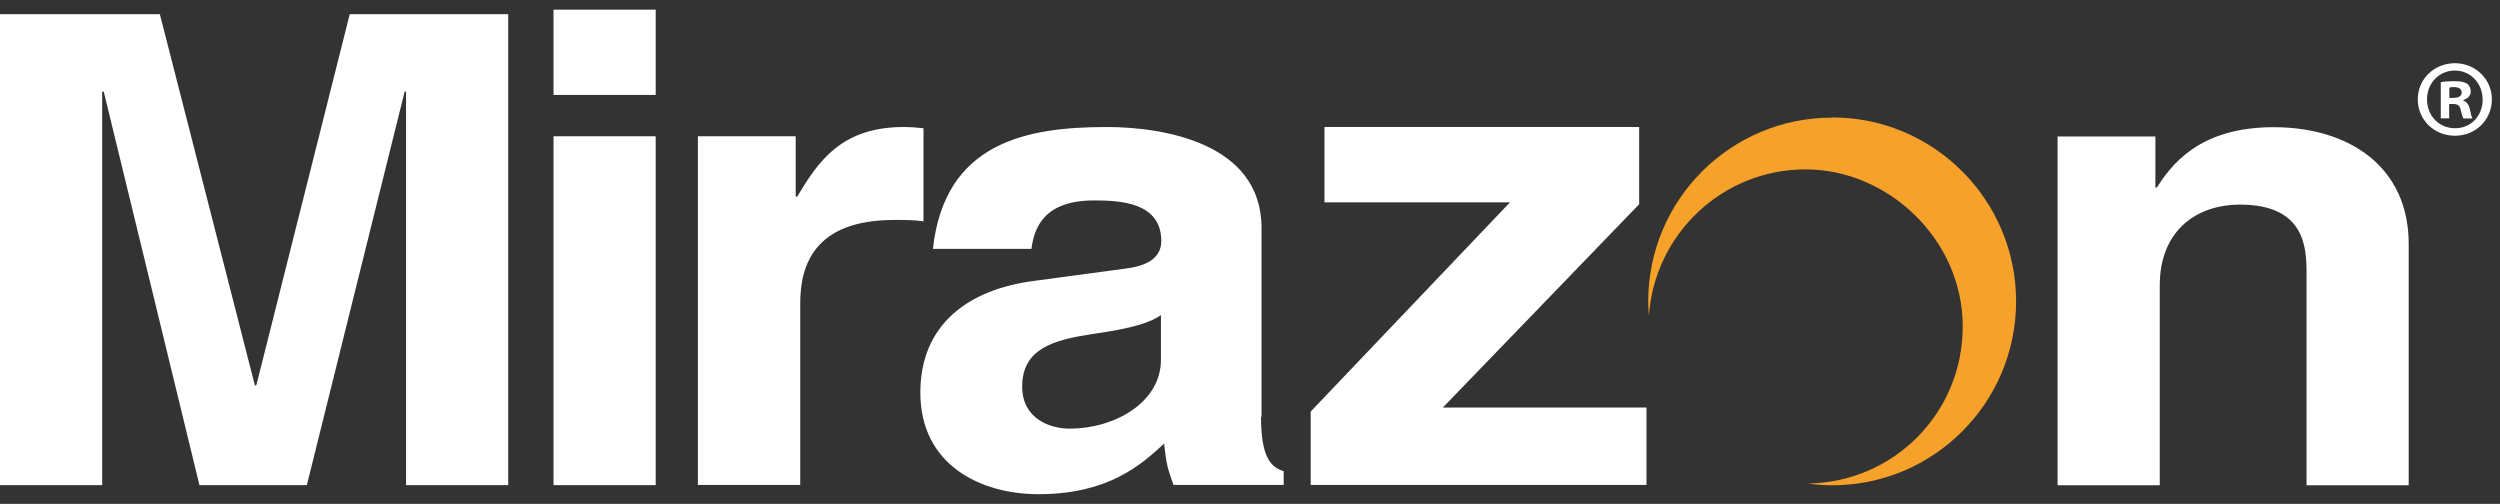 <svg width="129" height="26" viewBox="0 0 129 26" fill="none" xmlns="http://www.w3.org/2000/svg">
<rect x="0" y="0" width="129" height="26" fill="#333333" stroke="none"/>
<g id="Logo" clip-path="url(#clip0_1747_53)">
<path id="Vector" d="M124.289 12.582C124.289 8.623 121.24 6.563 117.317 6.563C113.395 6.563 112.001 8.596 111.29 9.676H111.218V7.04H106.171V25.041H111.443V14.723C111.443 11.979 113.251 10.558 115.59 10.558C118.946 10.558 119.018 12.789 119.018 14.111V25.041H124.289V12.591V12.582ZM84.581 10.549V6.554H68.343V10.441H77.915L67.632 21.236V25.023H84.959V21.029H74.451L84.581 10.54V10.549ZM65.068 21.506C65.068 23.638 65.599 24.115 66.238 24.312V25.023H60.552C60.246 24.178 60.175 23.908 60.067 22.891C58.861 24.007 57.17 25.5 53.589 25.5C50.576 25.5 47.49 23.98 47.49 20.255C47.49 16.738 49.973 14.939 53.328 14.498L58.078 13.859C58.906 13.76 59.923 13.454 59.923 12.438C59.923 10.441 57.809 10.342 56.459 10.342C53.823 10.342 53.364 11.799 53.221 12.843H48.138C48.741 7.328 52.996 6.554 57.107 6.554C59.932 6.554 65.095 7.328 65.095 11.763V21.506H65.068ZM59.905 16.261C59.374 16.63 58.51 16.936 56.324 17.242C54.363 17.547 52.744 17.988 52.744 19.949C52.744 21.605 54.174 22.117 55.191 22.117C57.53 22.117 59.905 20.759 59.905 18.564V16.261ZM36.02 25.023H41.292V15.649C41.292 13.652 42.047 11.349 46.15 11.349C46.636 11.349 47.202 11.349 47.652 11.421V6.617C47.31 6.581 46.977 6.554 46.636 6.554C43.433 6.554 42.227 8.309 41.139 10.144H41.058V7.031H36.011V25.032L36.02 25.023ZM33.834 0.5H28.562V4.899H33.834V0.5ZM33.834 7.031H28.562V25.032H33.834V7.031ZM26.224 25.032H20.952V4.728H20.88L15.833 25.032H10.291L5.353 4.728H5.272V25.032H0V0.734H8.249L13.152 19.887H13.224L18.046 0.734H26.224V25.023V25.032Z" fill="white"/>
<path id="Vector_2" d="M94.539 6.069C89.294 6.069 85.048 10.315 85.048 15.559C85.048 15.811 85.066 16.054 85.084 16.297C85.372 12.078 88.881 8.74 93.163 8.74C97.445 8.74 101.277 12.375 101.277 16.846C101.277 21.317 97.715 24.879 93.298 24.951C93.703 25.005 94.116 25.041 94.539 25.041C99.784 25.041 104.03 20.786 104.03 15.55C104.03 10.315 99.784 6.06 94.539 6.06" fill="#F6A22A"/>
<path id="Vector_3" d="M126.386 5.052H126.593C126.826 5.052 127.024 4.971 127.024 4.782C127.024 4.611 126.898 4.494 126.629 4.494C126.512 4.494 126.44 4.503 126.386 4.521V5.052ZM126.377 6.105H125.945V4.242C126.116 4.206 126.35 4.188 126.664 4.188C127.015 4.188 127.177 4.242 127.312 4.323C127.411 4.404 127.492 4.548 127.492 4.728C127.492 4.935 127.33 5.088 127.105 5.16V5.187C127.285 5.259 127.393 5.394 127.447 5.646C127.501 5.925 127.537 6.042 127.582 6.114H127.114C127.06 6.042 127.024 5.88 126.97 5.664C126.934 5.457 126.826 5.367 126.584 5.367H126.377V6.114V6.105ZM125.234 5.133C125.234 5.961 125.846 6.617 126.682 6.617C127.519 6.617 128.104 5.961 128.104 5.142C128.104 4.323 127.501 3.64 126.673 3.64C125.846 3.64 125.234 4.305 125.234 5.124M128.581 5.124C128.581 6.176 127.753 7.004 126.673 7.004C125.594 7.004 124.757 6.176 124.757 5.124C124.757 4.071 125.612 3.262 126.673 3.262C127.735 3.262 128.581 4.089 128.581 5.124Z" fill="white"/>
</g>
<defs>
<clipPath id="clip0_1747_53">
<rect width="128.58" height="25" fill="white" transform="translate(0 0.5)"/>
</clipPath>
</defs>
</svg>
